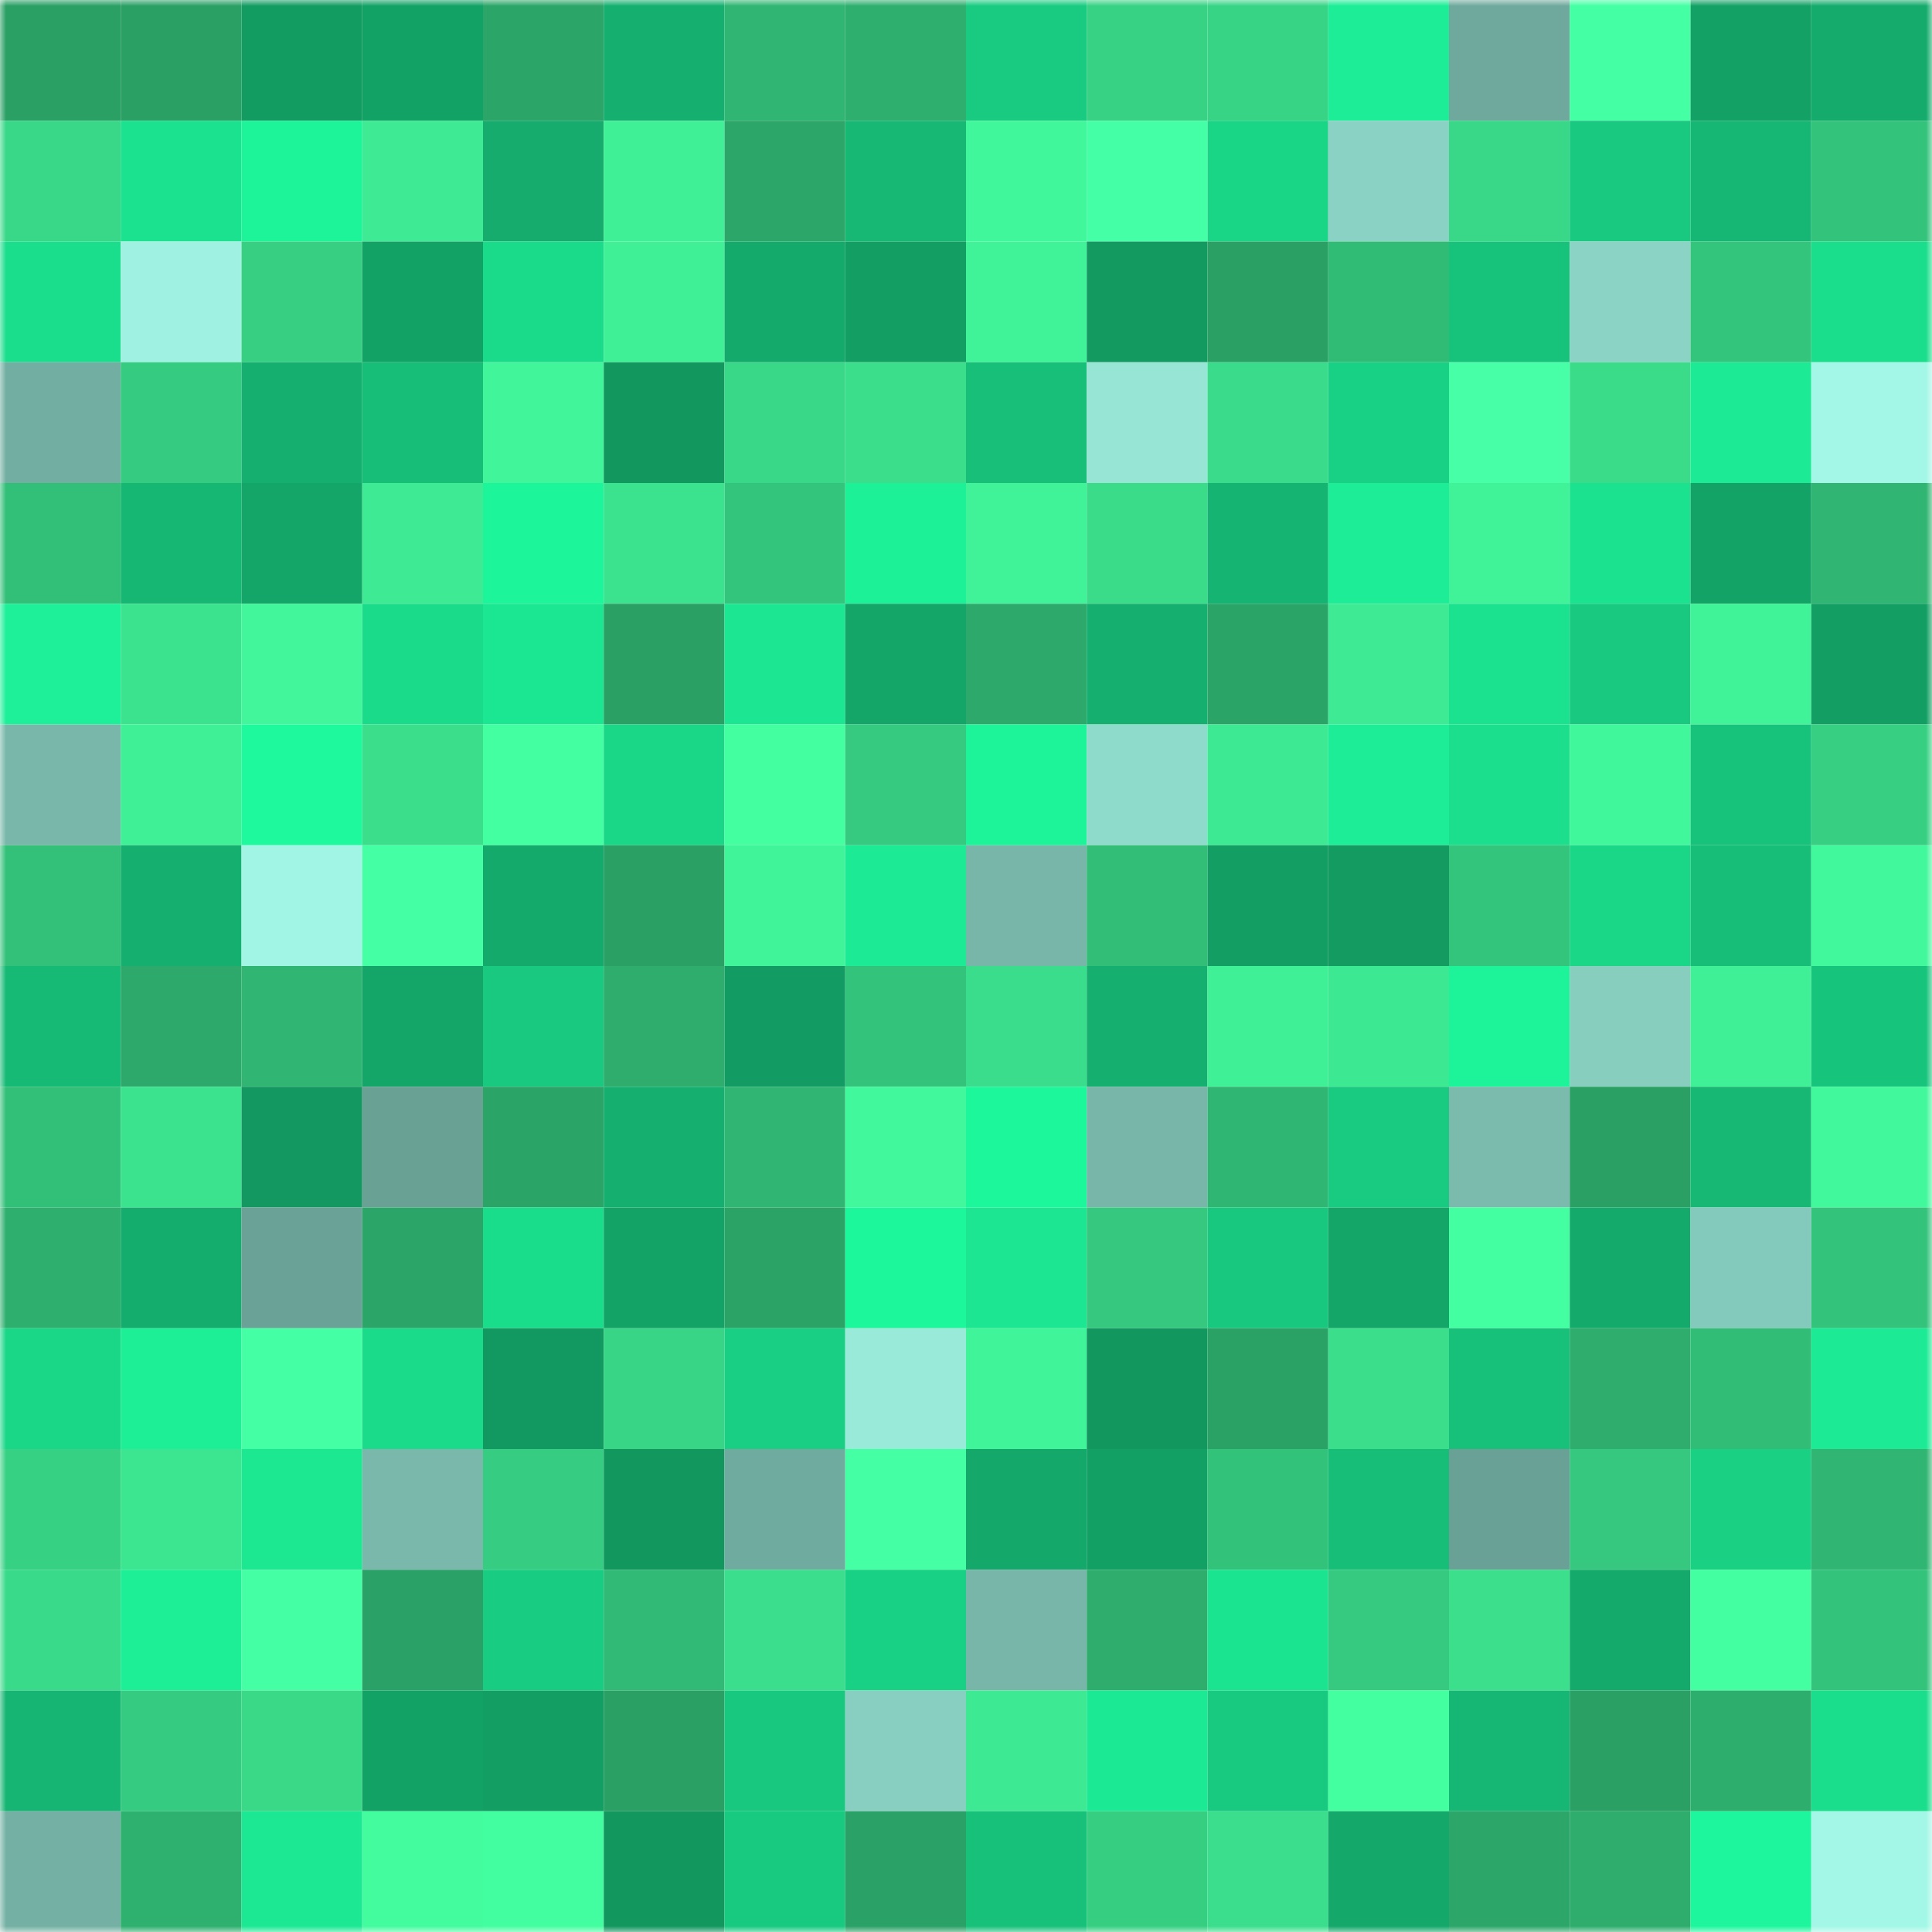 <svg viewBox="0 0 160 160" fill="none" role="img" xmlns="http://www.w3.org/2000/svg" width="240" height="240" name="lens%2Cjaidenolp.lens"><mask id="1487143906" mask-type="alpha" maskUnits="userSpaceOnUse" x="0" y="0" width="160" height="160"><rect width="160" height="160" fill="#FFFFFF"></rect></mask><g mask="url(#1487143906)"><rect x="0" y="0" width="10" height="10" fill="#2aa065"></rect><rect x="10" y="0" width="10" height="10" fill="#2aa065"></rect><rect x="20" y="0" width="10" height="10" fill="#139c62"></rect><rect x="30" y="0" width="10" height="10" fill="#13a266"></rect><rect x="40" y="0" width="10" height="10" fill="#2ca668"></rect><rect x="50" y="0" width="10" height="10" fill="#15b06f"></rect><rect x="60" y="0" width="10" height="10" fill="#30b572"></rect><rect x="70" y="0" width="10" height="10" fill="#2eaf6e"></rect><rect x="80" y="0" width="10" height="10" fill="#18cb80"></rect><rect x="90" y="0" width="10" height="10" fill="#37d284"></rect><rect x="100" y="0" width="10" height="10" fill="#38d486"></rect><rect x="110" y="0" width="10" height="10" fill="#1ced96"></rect><rect x="120" y="0" width="10" height="10" fill="#6fa99d"></rect><rect x="130" y="0" width="10" height="10" fill="#44ffa4"></rect><rect x="140" y="0" width="10" height="10" fill="#13a165"></rect><rect x="150" y="0" width="10" height="10" fill="#14ab6c"></rect><rect x="0" y="10" width="10" height="10" fill="#39d888"></rect><rect x="10" y="10" width="10" height="10" fill="#1be28f"></rect><rect x="20" y="10" width="10" height="10" fill="#1df49a"></rect><rect x="30" y="10" width="10" height="10" fill="#3eeb94"></rect><rect x="40" y="10" width="10" height="10" fill="#15ac6d"></rect><rect x="50" y="10" width="10" height="10" fill="#3ff097"></rect><rect x="60" y="10" width="10" height="10" fill="#2ca669"></rect><rect x="70" y="10" width="10" height="10" fill="#16b874"></rect><rect x="80" y="10" width="10" height="10" fill="#41f79c"></rect><rect x="90" y="10" width="10" height="10" fill="#45ffa6"></rect><rect x="100" y="10" width="10" height="10" fill="#19d586"></rect><rect x="110" y="10" width="10" height="10" fill="#8ad3c4"></rect><rect x="120" y="10" width="10" height="10" fill="#39d888"></rect><rect x="130" y="10" width="10" height="10" fill="#18c97f"></rect><rect x="140" y="10" width="10" height="10" fill="#16b774"></rect><rect x="150" y="10" width="10" height="10" fill="#33c37b"></rect><rect x="0" y="20" width="10" height="10" fill="#1ade8c"></rect><rect x="10" y="20" width="10" height="10" fill="#9ff2e1"></rect><rect x="20" y="20" width="10" height="10" fill="#37d083"></rect><rect x="30" y="20" width="10" height="10" fill="#13a266"></rect><rect x="40" y="20" width="10" height="10" fill="#1adb8a"></rect><rect x="50" y="20" width="10" height="10" fill="#3ff097"></rect><rect x="60" y="20" width="10" height="10" fill="#14aa6b"></rect><rect x="70" y="20" width="10" height="10" fill="#139f64"></rect><rect x="80" y="20" width="10" height="10" fill="#40f399"></rect><rect x="90" y="20" width="10" height="10" fill="#129a61"></rect><rect x="100" y="20" width="10" height="10" fill="#2aa065"></rect><rect x="110" y="20" width="10" height="10" fill="#31bc76"></rect><rect x="120" y="20" width="10" height="10" fill="#17c37b"></rect><rect x="130" y="20" width="10" height="10" fill="#8bd4c5"></rect><rect x="140" y="20" width="10" height="10" fill="#34c57c"></rect><rect x="150" y="20" width="10" height="10" fill="#1ade8c"></rect><rect x="0" y="30" width="10" height="10" fill="#72aea2"></rect><rect x="10" y="30" width="10" height="10" fill="#35cb80"></rect><rect x="20" y="30" width="10" height="10" fill="#15af6f"></rect><rect x="30" y="30" width="10" height="10" fill="#17be78"></rect><rect x="40" y="30" width="10" height="10" fill="#40f59a"></rect><rect x="50" y="30" width="10" height="10" fill="#12975f"></rect><rect x="60" y="30" width="10" height="10" fill="#39d888"></rect><rect x="70" y="30" width="10" height="10" fill="#3ade8b"></rect><rect x="80" y="30" width="10" height="10" fill="#17bf78"></rect><rect x="90" y="30" width="10" height="10" fill="#96e5d5"></rect><rect x="100" y="30" width="10" height="10" fill="#3adb8a"></rect><rect x="110" y="30" width="10" height="10" fill="#19d184"></rect><rect x="120" y="30" width="10" height="10" fill="#46ffa7"></rect><rect x="130" y="30" width="10" height="10" fill="#3adc8a"></rect><rect x="140" y="30" width="10" height="10" fill="#1cea94"></rect><rect x="150" y="30" width="10" height="10" fill="#a2f7e6"></rect><rect x="0" y="40" width="10" height="10" fill="#32bf78"></rect><rect x="10" y="40" width="10" height="10" fill="#16b673"></rect><rect x="20" y="40" width="10" height="10" fill="#14a568"></rect><rect x="30" y="40" width="10" height="10" fill="#3eeb94"></rect><rect x="40" y="40" width="10" height="10" fill="#1df59b"></rect><rect x="50" y="40" width="10" height="10" fill="#3ce38f"></rect><rect x="60" y="40" width="10" height="10" fill="#34c57c"></rect><rect x="70" y="40" width="10" height="10" fill="#1df198"></rect><rect x="80" y="40" width="10" height="10" fill="#40f399"></rect><rect x="90" y="40" width="10" height="10" fill="#3adc8a"></rect><rect x="100" y="40" width="10" height="10" fill="#16b472"></rect><rect x="110" y="40" width="10" height="10" fill="#1ced96"></rect><rect x="120" y="40" width="10" height="10" fill="#40f399"></rect><rect x="130" y="40" width="10" height="10" fill="#1be28f"></rect><rect x="140" y="40" width="10" height="10" fill="#14a367"></rect><rect x="150" y="40" width="10" height="10" fill="#30b572"></rect><rect x="0" y="50" width="10" height="10" fill="#1df098"></rect><rect x="10" y="50" width="10" height="10" fill="#3ce38f"></rect><rect x="20" y="50" width="10" height="10" fill="#41f69b"></rect><rect x="30" y="50" width="10" height="10" fill="#1adb8a"></rect><rect x="40" y="50" width="10" height="10" fill="#1be691"></rect><rect x="50" y="50" width="10" height="10" fill="#2aa065"></rect><rect x="60" y="50" width="10" height="10" fill="#1ce692"></rect><rect x="70" y="50" width="10" height="10" fill="#14a568"></rect><rect x="80" y="50" width="10" height="10" fill="#2daa6b"></rect><rect x="90" y="50" width="10" height="10" fill="#15b06f"></rect><rect x="100" y="50" width="10" height="10" fill="#2ba467"></rect><rect x="110" y="50" width="10" height="10" fill="#3eeb94"></rect><rect x="120" y="50" width="10" height="10" fill="#1be28f"></rect><rect x="130" y="50" width="10" height="10" fill="#18c97f"></rect><rect x="140" y="50" width="10" height="10" fill="#40f298"></rect><rect x="150" y="50" width="10" height="10" fill="#139f64"></rect><rect x="0" y="60" width="10" height="10" fill="#78b7aa"></rect><rect x="10" y="60" width="10" height="10" fill="#3ff097"></rect><rect x="20" y="60" width="10" height="10" fill="#1ef99d"></rect><rect x="30" y="60" width="10" height="10" fill="#3ade8b"></rect><rect x="40" y="60" width="10" height="10" fill="#43ffa1"></rect><rect x="50" y="60" width="10" height="10" fill="#1ad687"></rect><rect x="60" y="60" width="10" height="10" fill="#43ffa0"></rect><rect x="70" y="60" width="10" height="10" fill="#35ca7f"></rect><rect x="80" y="60" width="10" height="10" fill="#1df49a"></rect><rect x="90" y="60" width="10" height="10" fill="#8fdbcb"></rect><rect x="100" y="60" width="10" height="10" fill="#3de992"></rect><rect x="110" y="60" width="10" height="10" fill="#1ced96"></rect><rect x="120" y="60" width="10" height="10" fill="#1bdf8d"></rect><rect x="130" y="60" width="10" height="10" fill="#41f79b"></rect><rect x="140" y="60" width="10" height="10" fill="#17c27b"></rect><rect x="150" y="60" width="10" height="10" fill="#37d083"></rect><rect x="0" y="70" width="10" height="10" fill="#33c179"></rect><rect x="10" y="70" width="10" height="10" fill="#15b06f"></rect><rect x="20" y="70" width="10" height="10" fill="#a1f5e4"></rect><rect x="30" y="70" width="10" height="10" fill="#44ffa3"></rect><rect x="40" y="70" width="10" height="10" fill="#14aa6b"></rect><rect x="50" y="70" width="10" height="10" fill="#2aa065"></rect><rect x="60" y="70" width="10" height="10" fill="#40f499"></rect><rect x="70" y="70" width="10" height="10" fill="#1cea94"></rect><rect x="80" y="70" width="10" height="10" fill="#77b6a9"></rect><rect x="90" y="70" width="10" height="10" fill="#32be77"></rect><rect x="100" y="70" width="10" height="10" fill="#139e64"></rect><rect x="110" y="70" width="10" height="10" fill="#139b62"></rect><rect x="120" y="70" width="10" height="10" fill="#34c57c"></rect><rect x="130" y="70" width="10" height="10" fill="#1ad687"></rect><rect x="140" y="70" width="10" height="10" fill="#17be78"></rect><rect x="150" y="70" width="10" height="10" fill="#41f89c"></rect><rect x="0" y="80" width="10" height="10" fill="#16ba75"></rect><rect x="10" y="80" width="10" height="10" fill="#2daa6b"></rect><rect x="20" y="80" width="10" height="10" fill="#30b672"></rect><rect x="30" y="80" width="10" height="10" fill="#14a568"></rect><rect x="40" y="80" width="10" height="10" fill="#18c97f"></rect><rect x="50" y="80" width="10" height="10" fill="#2ead6d"></rect><rect x="60" y="80" width="10" height="10" fill="#129b62"></rect><rect x="70" y="80" width="10" height="10" fill="#33c37b"></rect><rect x="80" y="80" width="10" height="10" fill="#3add8b"></rect><rect x="90" y="80" width="10" height="10" fill="#15b06f"></rect><rect x="100" y="80" width="10" height="10" fill="#3ff097"></rect><rect x="110" y="80" width="10" height="10" fill="#3de892"></rect><rect x="120" y="80" width="10" height="10" fill="#1df399"></rect><rect x="130" y="80" width="10" height="10" fill="#87cebf"></rect><rect x="140" y="80" width="10" height="10" fill="#3ff097"></rect><rect x="150" y="80" width="10" height="10" fill="#17c47c"></rect><rect x="0" y="90" width="10" height="10" fill="#32bf78"></rect><rect x="10" y="90" width="10" height="10" fill="#3ce38f"></rect><rect x="20" y="90" width="10" height="10" fill="#129860"></rect><rect x="30" y="90" width="10" height="10" fill="#69a195"></rect><rect x="40" y="90" width="10" height="10" fill="#2ba467"></rect><rect x="50" y="90" width="10" height="10" fill="#15b06f"></rect><rect x="60" y="90" width="10" height="10" fill="#30b672"></rect><rect x="70" y="90" width="10" height="10" fill="#41f89c"></rect><rect x="80" y="90" width="10" height="10" fill="#1df79c"></rect><rect x="90" y="90" width="10" height="10" fill="#78b6a9"></rect><rect x="100" y="90" width="10" height="10" fill="#30b673"></rect><rect x="110" y="90" width="10" height="10" fill="#18cb80"></rect><rect x="120" y="90" width="10" height="10" fill="#7bbbae"></rect><rect x="130" y="90" width="10" height="10" fill="#2aa065"></rect><rect x="140" y="90" width="10" height="10" fill="#16b874"></rect><rect x="150" y="90" width="10" height="10" fill="#41f89c"></rect><rect x="0" y="100" width="10" height="10" fill="#2eaf6e"></rect><rect x="10" y="100" width="10" height="10" fill="#15ad6d"></rect><rect x="20" y="100" width="10" height="10" fill="#6aa297"></rect><rect x="30" y="100" width="10" height="10" fill="#2ba568"></rect><rect x="40" y="100" width="10" height="10" fill="#1add8c"></rect><rect x="50" y="100" width="10" height="10" fill="#14a367"></rect><rect x="60" y="100" width="10" height="10" fill="#2ba366"></rect><rect x="70" y="100" width="10" height="10" fill="#1df79c"></rect><rect x="80" y="100" width="10" height="10" fill="#1ce692"></rect><rect x="90" y="100" width="10" height="10" fill="#35c87e"></rect><rect x="100" y="100" width="10" height="10" fill="#18c87e"></rect><rect x="110" y="100" width="10" height="10" fill="#14a568"></rect><rect x="120" y="100" width="10" height="10" fill="#44ffa2"></rect><rect x="130" y="100" width="10" height="10" fill="#14aa6b"></rect><rect x="140" y="100" width="10" height="10" fill="#84cabc"></rect><rect x="150" y="100" width="10" height="10" fill="#33c37b"></rect><rect x="0" y="110" width="10" height="10" fill="#1ad788"></rect><rect x="10" y="110" width="10" height="10" fill="#1def97"></rect><rect x="20" y="110" width="10" height="10" fill="#44ffa3"></rect><rect x="30" y="110" width="10" height="10" fill="#1adb8a"></rect><rect x="40" y="110" width="10" height="10" fill="#129961"></rect><rect x="50" y="110" width="10" height="10" fill="#38d586"></rect><rect x="60" y="110" width="10" height="10" fill="#19cf83"></rect><rect x="70" y="110" width="10" height="10" fill="#99ead9"></rect><rect x="80" y="110" width="10" height="10" fill="#40f499"></rect><rect x="90" y="110" width="10" height="10" fill="#12975f"></rect><rect x="100" y="110" width="10" height="10" fill="#2aa165"></rect><rect x="110" y="110" width="10" height="10" fill="#3ade8b"></rect><rect x="120" y="110" width="10" height="10" fill="#17c17a"></rect><rect x="130" y="110" width="10" height="10" fill="#2ead6d"></rect><rect x="140" y="110" width="10" height="10" fill="#32bd77"></rect><rect x="150" y="110" width="10" height="10" fill="#1cea94"></rect><rect x="0" y="120" width="10" height="10" fill="#37d184"></rect><rect x="10" y="120" width="10" height="10" fill="#3ce691"></rect><rect x="20" y="120" width="10" height="10" fill="#1ce892"></rect><rect x="30" y="120" width="10" height="10" fill="#79b8ab"></rect><rect x="40" y="120" width="10" height="10" fill="#36cc81"></rect><rect x="50" y="120" width="10" height="10" fill="#12975f"></rect><rect x="60" y="120" width="10" height="10" fill="#70ab9f"></rect><rect x="70" y="120" width="10" height="10" fill="#45ffa5"></rect><rect x="80" y="120" width="10" height="10" fill="#14a96b"></rect><rect x="90" y="120" width="10" height="10" fill="#13a065"></rect><rect x="100" y="120" width="10" height="10" fill="#33c27a"></rect><rect x="110" y="120" width="10" height="10" fill="#17be78"></rect><rect x="120" y="120" width="10" height="10" fill="#6aa196"></rect><rect x="130" y="120" width="10" height="10" fill="#35c87e"></rect><rect x="140" y="120" width="10" height="10" fill="#19d083"></rect><rect x="150" y="120" width="10" height="10" fill="#30b572"></rect><rect x="0" y="130" width="10" height="10" fill="#39da89"></rect><rect x="10" y="130" width="10" height="10" fill="#1def97"></rect><rect x="20" y="130" width="10" height="10" fill="#44ffa3"></rect><rect x="30" y="130" width="10" height="10" fill="#2aa166"></rect><rect x="40" y="130" width="10" height="10" fill="#18cc81"></rect><rect x="50" y="130" width="10" height="10" fill="#31ba75"></rect><rect x="60" y="130" width="10" height="10" fill="#3ade8c"></rect><rect x="70" y="130" width="10" height="10" fill="#19d184"></rect><rect x="80" y="130" width="10" height="10" fill="#77b6a9"></rect><rect x="90" y="130" width="10" height="10" fill="#2ead6d"></rect><rect x="100" y="130" width="10" height="10" fill="#1be490"></rect><rect x="110" y="130" width="10" height="10" fill="#35ca7f"></rect><rect x="120" y="130" width="10" height="10" fill="#3bdf8c"></rect><rect x="130" y="130" width="10" height="10" fill="#14aa6b"></rect><rect x="140" y="130" width="10" height="10" fill="#43ffa1"></rect><rect x="150" y="130" width="10" height="10" fill="#33c37b"></rect><rect x="0" y="140" width="10" height="10" fill="#16b573"></rect><rect x="10" y="140" width="10" height="10" fill="#35cb80"></rect><rect x="20" y="140" width="10" height="10" fill="#39d988"></rect><rect x="30" y="140" width="10" height="10" fill="#13a266"></rect><rect x="40" y="140" width="10" height="10" fill="#139f64"></rect><rect x="50" y="140" width="10" height="10" fill="#2aa065"></rect><rect x="60" y="140" width="10" height="10" fill="#18c87f"></rect><rect x="70" y="140" width="10" height="10" fill="#88cfc1"></rect><rect x="80" y="140" width="10" height="10" fill="#3dea93"></rect><rect x="90" y="140" width="10" height="10" fill="#1ce993"></rect><rect x="100" y="140" width="10" height="10" fill="#18ca7f"></rect><rect x="110" y="140" width="10" height="10" fill="#43ffa0"></rect><rect x="120" y="140" width="10" height="10" fill="#16b774"></rect><rect x="130" y="140" width="10" height="10" fill="#2aa065"></rect><rect x="140" y="140" width="10" height="10" fill="#2eae6d"></rect><rect x="150" y="140" width="10" height="10" fill="#1ade8c"></rect><rect x="0" y="150" width="10" height="10" fill="#74b1a4"></rect><rect x="10" y="150" width="10" height="10" fill="#2eb06f"></rect><rect x="20" y="150" width="10" height="10" fill="#1ce893"></rect><rect x="30" y="150" width="10" height="10" fill="#42fc9e"></rect><rect x="40" y="150" width="10" height="10" fill="#43fea0"></rect><rect x="50" y="150" width="10" height="10" fill="#12975f"></rect><rect x="60" y="150" width="10" height="10" fill="#18ca80"></rect><rect x="70" y="150" width="10" height="10" fill="#2aa166"></rect><rect x="80" y="150" width="10" height="10" fill="#17c17a"></rect><rect x="90" y="150" width="10" height="10" fill="#36cf82"></rect><rect x="100" y="150" width="10" height="10" fill="#3ade8c"></rect><rect x="110" y="150" width="10" height="10" fill="#14a86a"></rect><rect x="120" y="150" width="10" height="10" fill="#2ca769"></rect><rect x="130" y="150" width="10" height="10" fill="#2ead6d"></rect><rect x="140" y="150" width="10" height="10" fill="#1df69c"></rect><rect x="150" y="150" width="10" height="10" fill="#a2f7e6"></rect></g></svg>